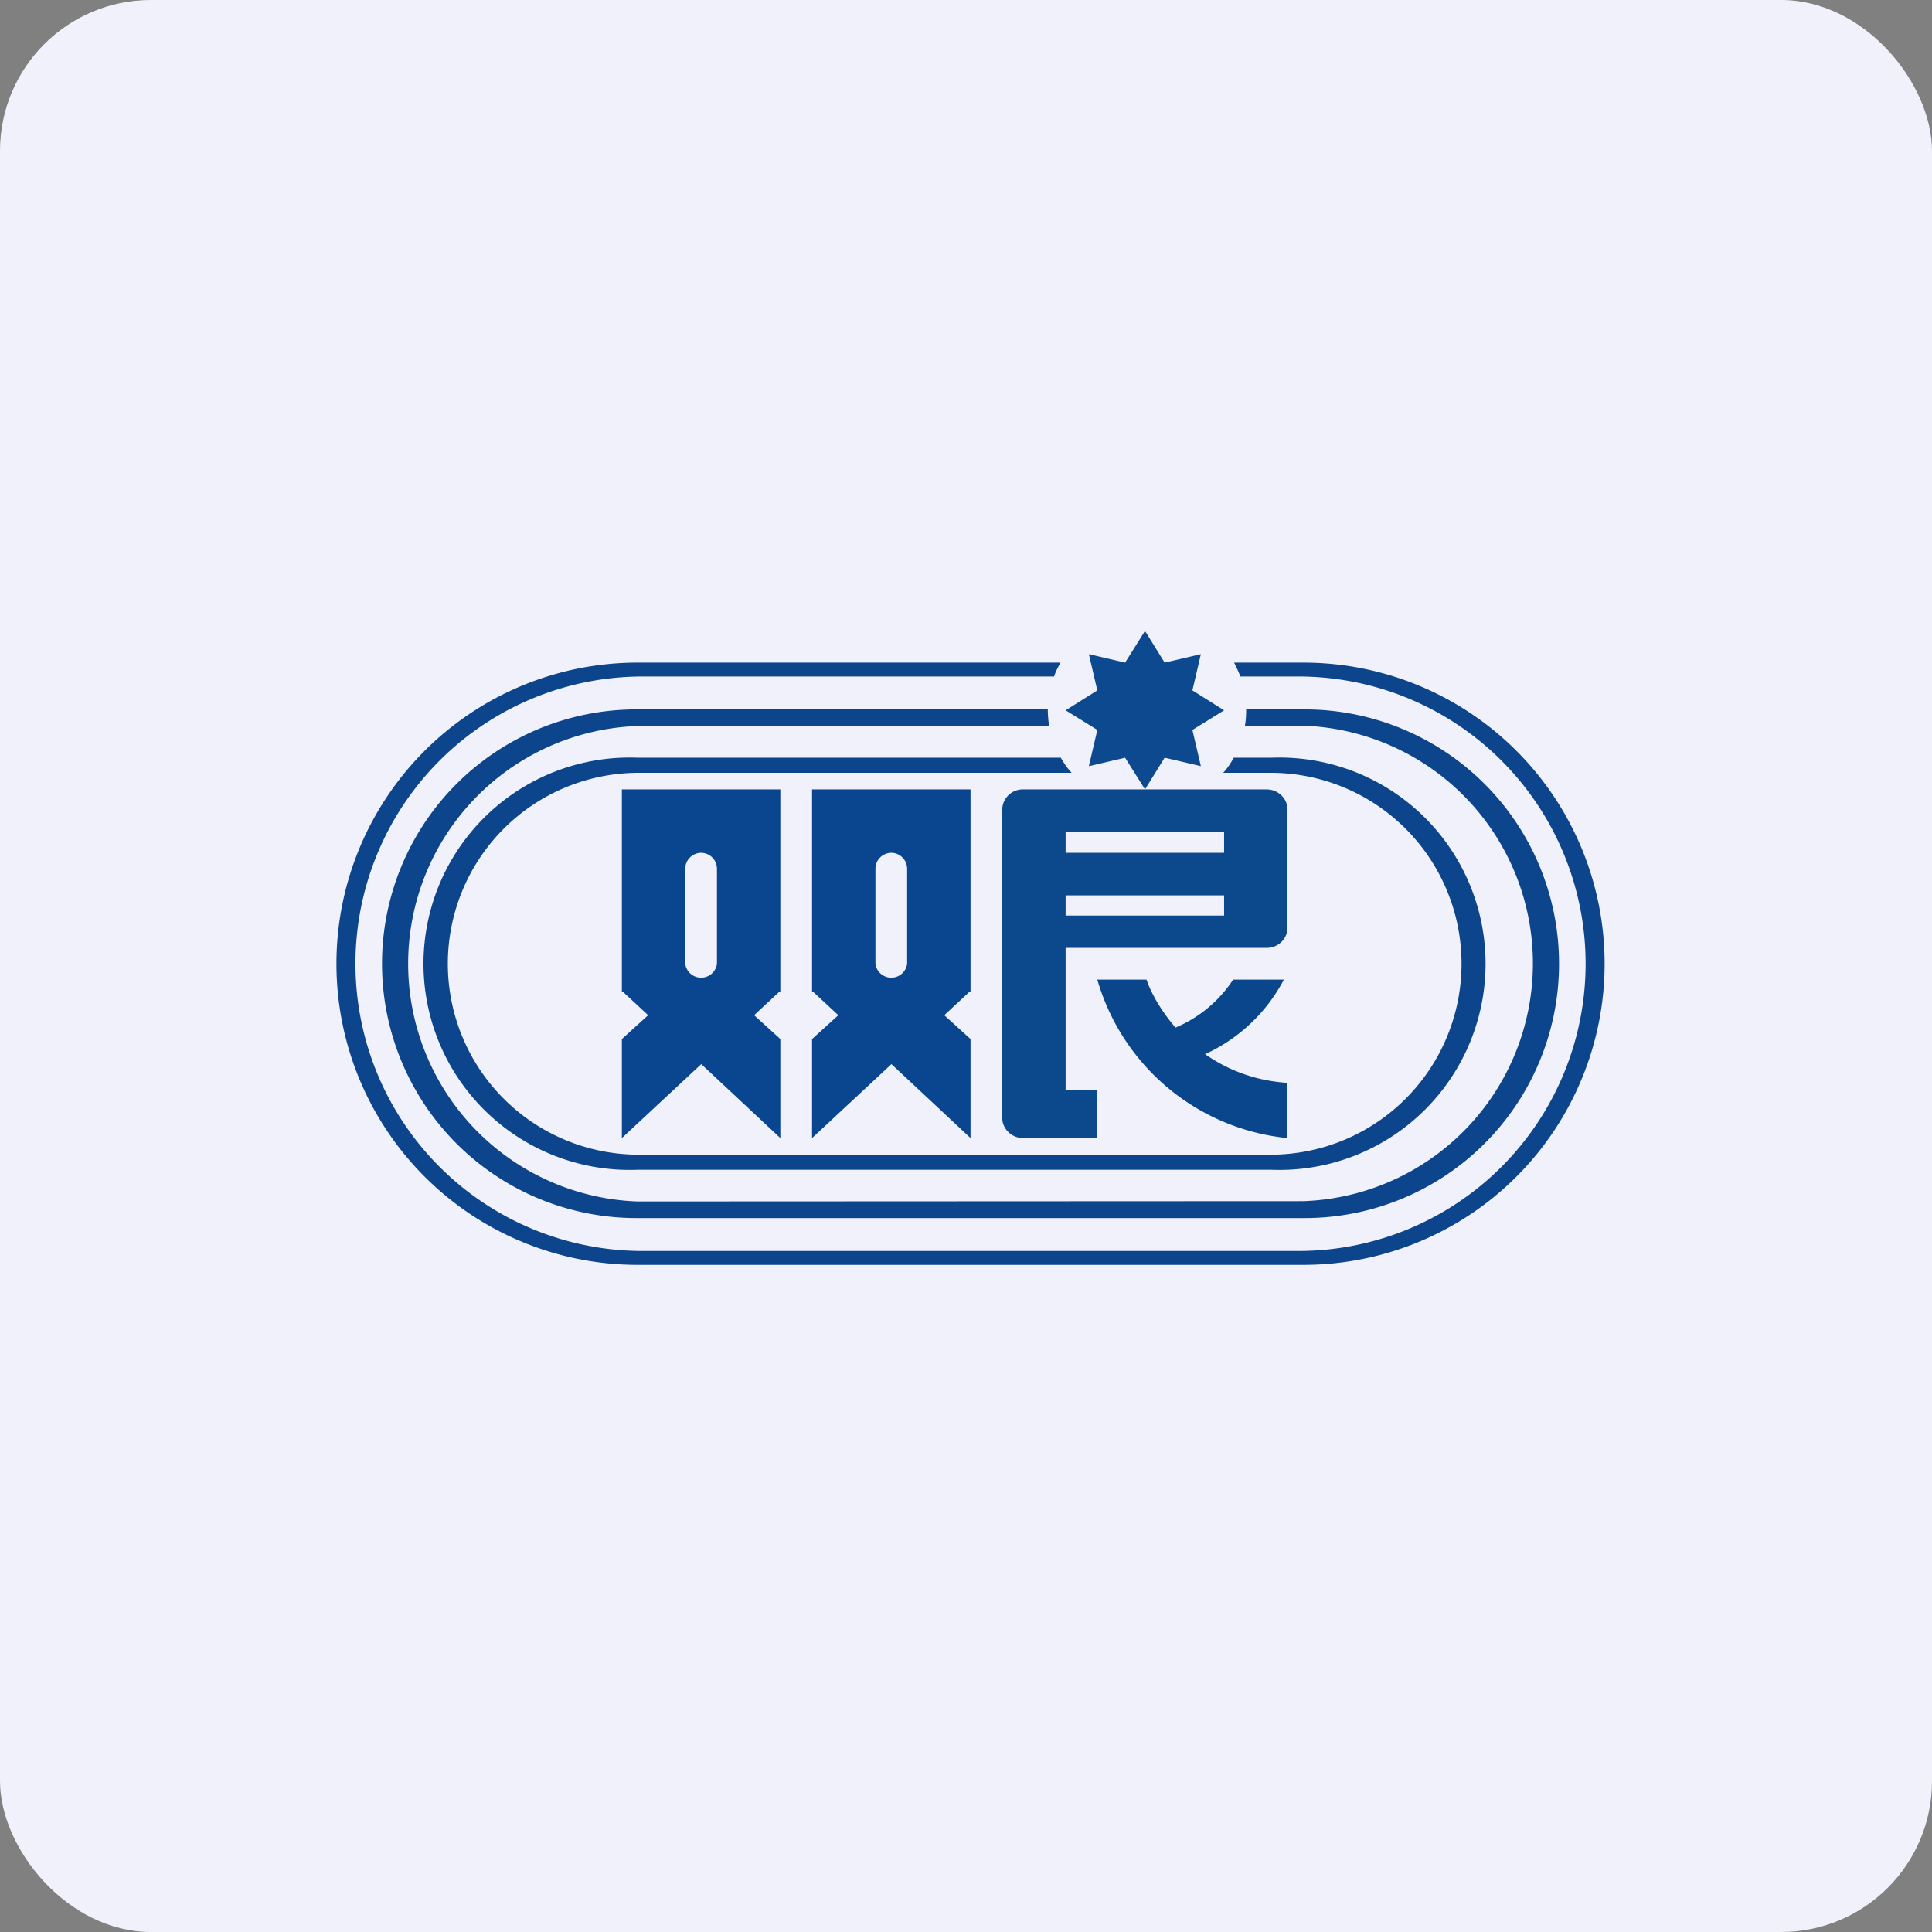 <!-- by FastBull --><svg xmlns="http://www.w3.org/2000/svg" width="64" height="64" viewBox="0 0 64 64"><rect x="0" y="0" width="64" height="64" fill="#808080" stroke="none"/><rect x="0" y="0" width="64" height="64" rx="5" ry="5" fill="#f1f1fb" /><path fill="#f1f1fb" d="M 2.75,2 L 61.55,2 L 61.55,60.80 L 2.75,60.80 L 2.75,2" /><path d="M 37.93,20.90 L 38.58,21.95 L 39.78,21.67 L 39.50,22.87 L 40.55,23.53 L 39.50,24.18 L 39.78,25.38 L 38.58,25.10 L 37.93,26.15 L 37.27,25.10 L 36.07,25.38 L 36.35,24.18 L 35.30,23.53 L 36.35,22.87 L 36.07,21.67 L 37.27,21.95 L 37.93,20.90 L 37.93,20.90" fill="#0d498f" /><path d="M 41.24,24.04 C 41.27,23.87 41.28,23.70 41.28,23.53 L 41.28,23.50 L 43.22,23.50 A 8.42,8.42 0 1,1 43.22,40.35 L 21.08,40.35 A 8.42,8.42 0 0,1 21.08,23.50 L 34.71,23.50 L 34.71,23.52 C 34.71,23.70 34.73,23.87 34.75,24.05 L 21.12,24.05 A 7.88,7.88 0 0,0 21.12,39.80 L 43.18,39.79 A 7.88,7.88 0 0,0 43.18,24.04 L 41.24,24.04 L 41.24,24.04 M 35.13,25.10 L 21.12,25.10 A 6.83,6.83 0 1,0 21.12,38.75 L 42.12,38.75 A 6.83,6.83 0 1,0 42.12,25.10 L 40.87,25.10 C 40.77,25.28 40.66,25.45 40.52,25.60 L 42.09,25.60 A 6.32,6.32 0 1,1 42.09,38.25 L 21.16,38.25 A 6.32,6.32 0 1,1 21.16,25.60 L 35.50,25.60 C 35.36,25.45 35.25,25.29 35.14,25.10 L 35.13,25.10 M 34.92,22.41 L 21.29,22.41 A 9.51,9.51 0 0,0 21.29,41.44 L 43.01,41.44 A 9.51,9.51 0 0,0 43.01,22.41 L 41.09,22.41 C 41.02,22.24 40.96,22.10 40.88,21.95 L 43.18,21.95 A 9.97,9.97 0 0,1 43.18,41.90 L 21.12,41.90 A 9.97,9.97 0 0,1 21.12,21.95 L 35.13,21.95 C 35.05,22.10 34.97,22.24 34.92,22.41" fill="#0d458d" /><path fill-rule="evenodd" d="M 25.85,26.15 L 20.60,26.15 L 20.60,32.85 L 20.63,32.85 L 21.47,33.63 L 20.60,34.42 L 20.60,37.70 L 23.23,35.25 L 25.85,37.70 L 25.85,34.42 L 24.98,33.63 L 25.82,32.85 L 25.85,32.85 L 25.85,26.15 M 23.23,28.25 A 0.53,0.53 0 0,0 22.70,28.78 L 22.70,31.93 A 0.53,0.53 0 0,0 23.75,31.93 L 23.75,28.78 A 0.53,0.53 0 0,0 23.23,28.25 M 32.15,26.15 L 26.90,26.15 L 26.90,32.85 L 26.93,32.85 L 27.77,33.63 L 26.90,34.42 L 26.90,37.70 L 29.53,35.25 L 32.15,37.70 L 32.15,34.42 L 31.28,33.63 L 32.12,32.85 L 32.15,32.85 L 32.15,26.15 M 29.53,28.25 A 0.53,0.53 0 0,0 29,28.78 L 29,31.93 A 0.53,0.53 0 0,0 30.05,31.93 L 30.05,28.78 A 0.53,0.53 0 0,0 29.53,28.25" fill="#0a458f" /><path d="M 36.35,32.45 L 37.98,32.45 C 38.12,32.87 38.44,33.46 38.94,34.04 A 4.24,4.24 0 0,0 40.85,32.45 L 42.53,32.45 A 5.55,5.55 0 0,1 39.92,34.92 C 40.62,35.41 41.53,35.80 42.65,35.87 L 42.65,37.70 A 7.31,7.31 0 0,1 36.35,32.45" fill="#0a468c" /><path fill-rule="evenodd" d="M 33.89,26.15 A 0.68,0.68 0 0,0 33.20,26.82 L 33.20,37.03 C 33.20,37.40 33.52,37.70 33.89,37.70 L 36.35,37.70 L 36.35,36.12 L 35.30,36.12 L 35.30,31.40 L 41.96,31.40 C 42.34,31.40 42.65,31.10 42.65,30.73 L 42.65,26.82 C 42.65,26.45 42.34,26.15 41.96,26.15 L 33.89,26.15 L 33.89,26.15 M 35.30,27.56 L 40.55,27.56 L 40.55,28.25 L 35.30,28.25 L 35.30,27.56 M 35.30,29.66 L 35.30,30.33 L 40.55,30.33 L 40.55,29.66 L 35.30,29.66" fill="#0c498c" /></svg>